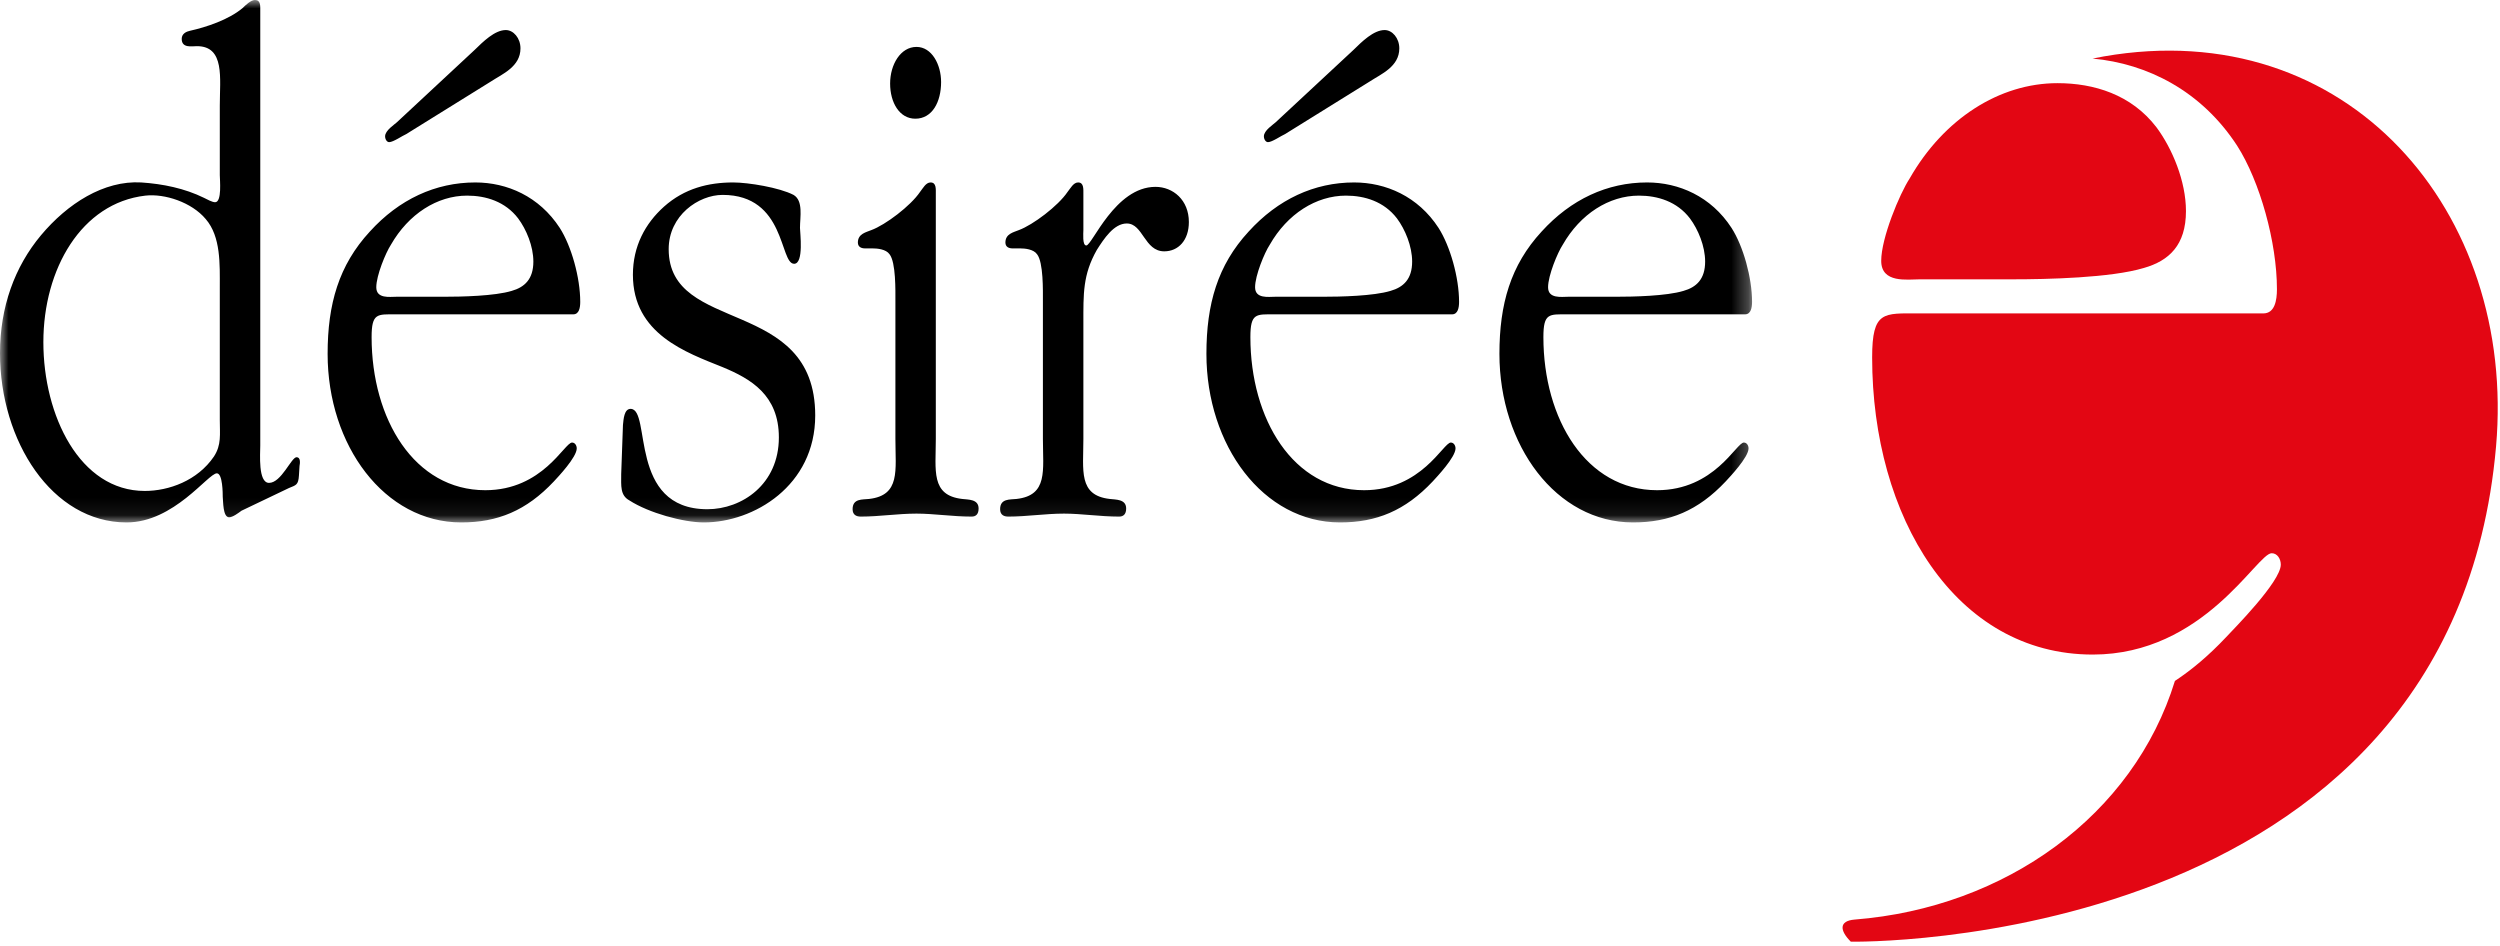 <?xml version="1.0" encoding="UTF-8"?>
<svg width="148px" height="56px" viewBox="0 0 148 56" version="1.1" xmlns="http://www.w3.org/2000/svg" xmlns:xlink="http://www.w3.org/1999/xlink">
    <title>desiree</title>
    <defs>
        <polygon id="path-1" points="0 -2.70616862e-16 103.722 -2.70616862e-16 103.722 30.928 0 30.928"></polygon>
    </defs>
    <g id="Page-1" stroke="none" stroke-width="1" fill="none" fill-rule="evenodd">
        <g id="Artboard" transform="translate(-26, -72)">
            <g id="desiree" transform="translate(26, 72)">
                <path d="M124.532,3.342 C124.314,3.379 124.1,3.424 123.883,3.467 C127.136,3.769 130.327,5.385 132.438,8.625 C133.785,10.73 134.795,14.348 134.795,17.123 C134.795,17.798 134.661,18.554 133.987,18.554 L113.591,18.554 C111.506,18.554 110.831,18.387 110.831,21.162 C110.831,30.586 115.744,38.75 123.891,38.75 C130.486,38.75 133.609,32.751 134.483,32.751 C134.82,32.751 135.023,33.089 135.023,33.425 C135.023,34.434 132.237,37.234 131.767,37.739 C130.781,38.783 129.783,39.635 128.755,40.311 C126.307,48.262 118.731,53.733 109.791,54.439 C108.865,54.515 108.9,55.082 109.569,55.748 C109.569,55.748 145.137,56.395 147.766,26.435 C148.985,12.529 138.983,0.819 124.532,3.342" id="Path" fill="#E30613" fill-rule="nonzero"></path>
                <path d="M113.659,16.536 L119.111,16.536 C121.198,16.536 124.965,16.452 126.919,15.863 C128.399,15.441 129.409,14.516 129.409,12.497 C129.409,10.731 128.599,8.794 127.661,7.534 C126.177,5.595 123.959,4.923 121.803,4.923 C118.371,4.923 115.073,7.027 113.054,10.562 C112.449,11.487 111.368,14.095 111.368,15.441 C111.368,16.787 112.918,16.536 113.659,16.536" id="Path" fill="#E30613" fill-rule="nonzero"></path>
                <g id="Clipped" transform="translate(0, 0)">
                    <mask id="mask-2" fill="white">
                        <use xlink:href="#path-1"></use>
                    </mask>
                    <g id="desiree-a"></g>
                    <path d="M15.408,0.695 C15.408,0.349 15.442,-0 15.093,-0 C14.85,-0 14.539,0.305 14.364,0.476 C13.531,1.173 12.214,1.606 11.243,1.823 C11.033,1.867 10.757,1.994 10.757,2.299 C10.757,2.863 11.346,2.733 11.658,2.733 C13.324,2.733 13.012,4.641 13.012,6.246 L13.012,10.367 C13.012,10.628 13.151,11.972 12.734,11.972 C12.56,11.972 12.249,11.798 12.076,11.712 C10.929,11.149 9.647,10.887 8.363,10.801 C6.142,10.673 3.99,12.061 2.429,13.924 C0.867,15.79 -0,18.176 -0,20.91 C-0,26.114 3.087,30.928 7.493,30.928 C10.305,30.928 12.319,28.021 12.838,28.021 C13.186,28.021 13.186,29.236 13.186,29.41 C13.219,29.669 13.186,30.624 13.566,30.624 C13.776,30.624 14.121,30.365 14.296,30.235 L17.107,28.891 C17.522,28.718 17.662,28.718 17.697,28.151 L17.732,27.588 C17.767,27.412 17.8,27.067 17.557,27.067 C17.246,27.067 16.655,28.587 15.927,28.587 C15.267,28.587 15.408,26.852 15.408,26.374 L15.408,0.695 Z M13.012,24.856 C13.012,25.723 13.116,26.332 12.666,27.024 C11.693,28.457 9.994,29.064 8.571,29.064 C4.719,29.064 2.567,24.596 2.567,20.258 C2.567,15.922 4.822,12.017 8.606,11.581 C9.751,11.452 11.346,11.972 12.18,12.969 C13.081,14.011 13.012,15.66 13.012,17.005 L13.012,24.856 Z M33.936,18.609 C34.283,18.609 34.35,18.217 34.35,17.871 C34.35,16.44 33.83,14.573 33.137,13.491 C31.922,11.625 30.015,10.801 28.141,10.801 C25.781,10.801 23.629,11.798 21.895,13.708 C20.055,15.702 19.395,18.002 19.395,20.949 C19.395,26.374 22.763,30.928 27.308,30.928 C29.459,30.928 31.158,30.235 32.789,28.501 C33.033,28.239 34.143,27.067 34.143,26.546 C34.143,26.374 34.04,26.199 33.865,26.199 C33.415,26.199 32.132,29.02 28.73,29.02 C24.531,29.02 21.999,24.813 21.999,19.954 C21.999,18.523 22.345,18.609 23.421,18.609 L33.936,18.609 Z M23.455,17.568 C23.075,17.568 22.276,17.699 22.276,17.005 C22.276,16.31 22.831,14.966 23.142,14.489 C24.185,12.667 25.884,11.581 27.654,11.581 C28.764,11.581 29.909,11.93 30.673,12.928 C31.158,13.577 31.575,14.573 31.575,15.486 C31.575,16.527 31.054,17.005 30.291,17.221 C29.287,17.526 27.341,17.568 26.267,17.568 L23.455,17.568 Z M29.077,4.815 C29.737,4.382 30.812,3.948 30.812,2.863 C30.812,2.256 30.396,1.779 29.944,1.779 C29.287,1.779 28.592,2.474 28.105,2.949 L23.491,7.243 C23.352,7.375 22.798,7.721 22.798,8.069 C22.798,8.242 22.901,8.415 23.038,8.415 C23.283,8.415 23.836,8.026 24.046,7.94 L29.077,4.815 Z M36.775,28.065 C36.775,28.761 36.706,29.324 37.261,29.625 C38.407,30.365 40.454,30.928 41.669,30.928 C44.619,30.928 48.261,28.761 48.261,24.596 C48.261,17.526 39.586,19.824 39.586,14.749 C39.586,12.753 41.356,11.538 42.779,11.538 C46.525,11.538 46.144,15.616 47.012,15.616 C47.601,15.616 47.359,13.752 47.359,13.491 C47.359,12.841 47.567,11.887 46.978,11.538 C46.144,11.105 44.306,10.801 43.403,10.801 C41.947,10.801 40.524,11.149 39.308,12.234 C38.198,13.23 37.468,14.573 37.468,16.266 C37.468,19.78 40.627,20.867 42.779,21.734 C44.445,22.425 46.109,23.383 46.109,25.895 C46.109,28.672 43.924,30.146 41.877,30.146 C37.158,30.146 38.581,24.205 37.331,24.205 C36.949,24.205 36.915,24.813 36.879,25.159 L36.775,28.065 Z M55.4,11.494 C55.4,11.192 55.438,10.801 55.089,10.801 C54.81,10.801 54.637,11.149 54.465,11.364 C53.909,12.188 52.417,13.316 51.584,13.621 C51.272,13.752 50.786,13.837 50.786,14.358 C50.786,14.62 50.994,14.705 51.204,14.705 L51.654,14.705 C51.932,14.705 52.451,14.749 52.661,15.052 C53.042,15.53 53.008,17.221 53.008,17.828 L53.008,25.983 C53.008,27.849 53.317,29.324 51.447,29.538 C51.064,29.584 50.474,29.498 50.474,30.146 C50.474,30.495 50.717,30.584 50.96,30.584 C52.036,30.584 53.145,30.406 54.256,30.406 C55.297,30.406 56.407,30.584 57.52,30.584 C57.761,30.584 57.933,30.451 57.933,30.104 C57.933,29.538 57.31,29.584 56.963,29.538 C55.089,29.324 55.4,27.849 55.4,25.983 L55.4,11.494 Z M54.186,7.027 C55.194,7.027 55.713,6.029 55.713,4.858 C55.713,3.816 55.16,2.777 54.256,2.777 C53.317,2.777 52.695,3.816 52.695,4.947 C52.695,6.074 53.25,7.027 54.186,7.027 L54.186,7.027 Z M61.74,25.983 C61.74,27.849 62.053,29.324 60.179,29.538 C59.798,29.584 59.207,29.498 59.207,30.146 C59.207,30.495 59.451,30.584 59.694,30.584 C60.768,30.584 61.881,30.406 62.991,30.406 C64.031,30.406 65.142,30.584 66.252,30.584 C66.494,30.584 66.669,30.451 66.669,30.104 C66.669,29.538 66.044,29.584 65.697,29.538 C63.824,29.324 64.136,27.849 64.136,25.983 L64.136,19.129 C64.136,17.395 64.098,16.266 64.934,14.792 C65.349,14.142 65.939,13.23 66.704,13.23 C67.675,13.23 67.744,14.879 68.924,14.879 C69.755,14.879 70.381,14.227 70.381,13.144 C70.381,11.841 69.445,11.062 68.404,11.062 C66.009,11.062 64.656,14.532 64.308,14.532 C64.066,14.532 64.136,13.795 64.136,13.621 L64.136,11.494 C64.136,11.192 64.169,10.801 63.824,10.801 C63.546,10.801 63.373,11.149 63.198,11.364 C62.644,12.188 61.151,13.316 60.318,13.621 C60.005,13.752 59.52,13.837 59.52,14.358 C59.52,14.62 59.729,14.705 59.936,14.705 L60.389,14.705 C60.665,14.705 61.186,14.749 61.394,15.052 C61.775,15.53 61.74,17.221 61.74,17.828 L61.74,25.983 Z M85.961,18.609 C86.307,18.609 86.377,18.217 86.377,17.871 C86.377,16.44 85.854,14.573 85.161,13.491 C83.949,11.625 82.039,10.801 80.165,10.801 C77.804,10.801 75.656,11.798 73.92,13.708 C72.08,15.702 71.42,18.002 71.42,20.949 C71.42,26.374 74.787,30.928 79.332,30.928 C81.485,30.928 83.183,30.235 84.816,28.501 C85.056,28.239 86.167,27.067 86.167,26.546 C86.167,26.374 86.062,26.199 85.888,26.199 C85.44,26.199 84.155,29.02 80.755,29.02 C76.556,29.02 74.023,24.813 74.023,19.954 C74.023,18.523 74.37,18.609 75.447,18.609 L85.961,18.609 Z M75.481,17.568 C75.098,17.568 74.301,17.699 74.301,17.005 C74.301,16.31 74.855,14.966 75.169,14.489 C76.208,12.667 77.911,11.581 79.681,11.581 C80.79,11.581 81.934,11.93 82.699,12.928 C83.183,13.577 83.599,14.573 83.599,15.486 C83.599,16.527 83.079,17.005 82.317,17.221 C81.311,17.526 79.367,17.568 78.289,17.568 L75.481,17.568 Z M81.103,4.815 C81.763,4.382 82.839,3.948 82.839,2.863 C82.839,2.256 82.424,1.779 81.971,1.779 C81.311,1.779 80.617,2.474 80.132,2.949 L75.515,7.243 C75.376,7.375 74.822,7.721 74.822,8.069 C74.822,8.242 74.927,8.415 75.066,8.415 C75.308,8.415 75.863,8.026 76.072,7.94 L81.103,4.815 Z M103.304,18.609 C103.651,18.609 103.722,18.217 103.722,17.871 C103.722,16.44 103.201,14.573 102.506,13.491 C101.294,11.625 99.383,10.801 97.509,10.801 C95.152,10.801 93.001,11.798 91.264,13.708 C89.425,15.702 88.766,18.002 88.766,20.949 C88.766,26.374 92.131,30.928 96.677,30.928 C98.831,30.928 100.528,30.235 102.16,28.501 C102.403,28.239 103.514,27.067 103.514,26.546 C103.514,26.374 103.411,26.199 103.236,26.199 C102.786,26.199 101.5,29.02 98.1,29.02 C93.902,29.02 91.369,24.813 91.369,19.954 C91.369,18.523 91.714,18.609 92.792,18.609 L103.304,18.609 Z M92.826,17.568 C92.443,17.568 91.646,17.699 91.646,17.005 C91.646,16.31 92.203,14.966 92.514,14.489 C93.554,12.667 95.254,11.581 97.024,11.581 C98.136,11.581 99.28,11.93 100.043,12.928 C100.528,13.577 100.944,14.573 100.944,15.486 C100.944,16.527 100.426,17.005 99.661,17.221 C98.656,17.526 96.713,17.568 95.637,17.568 L92.826,17.568 Z" id="Shape" fill="#000000" fill-rule="nonzero" mask="url(#mask-2)"></path>
                </g>
            </g>
        </g>
    </g>
</svg>